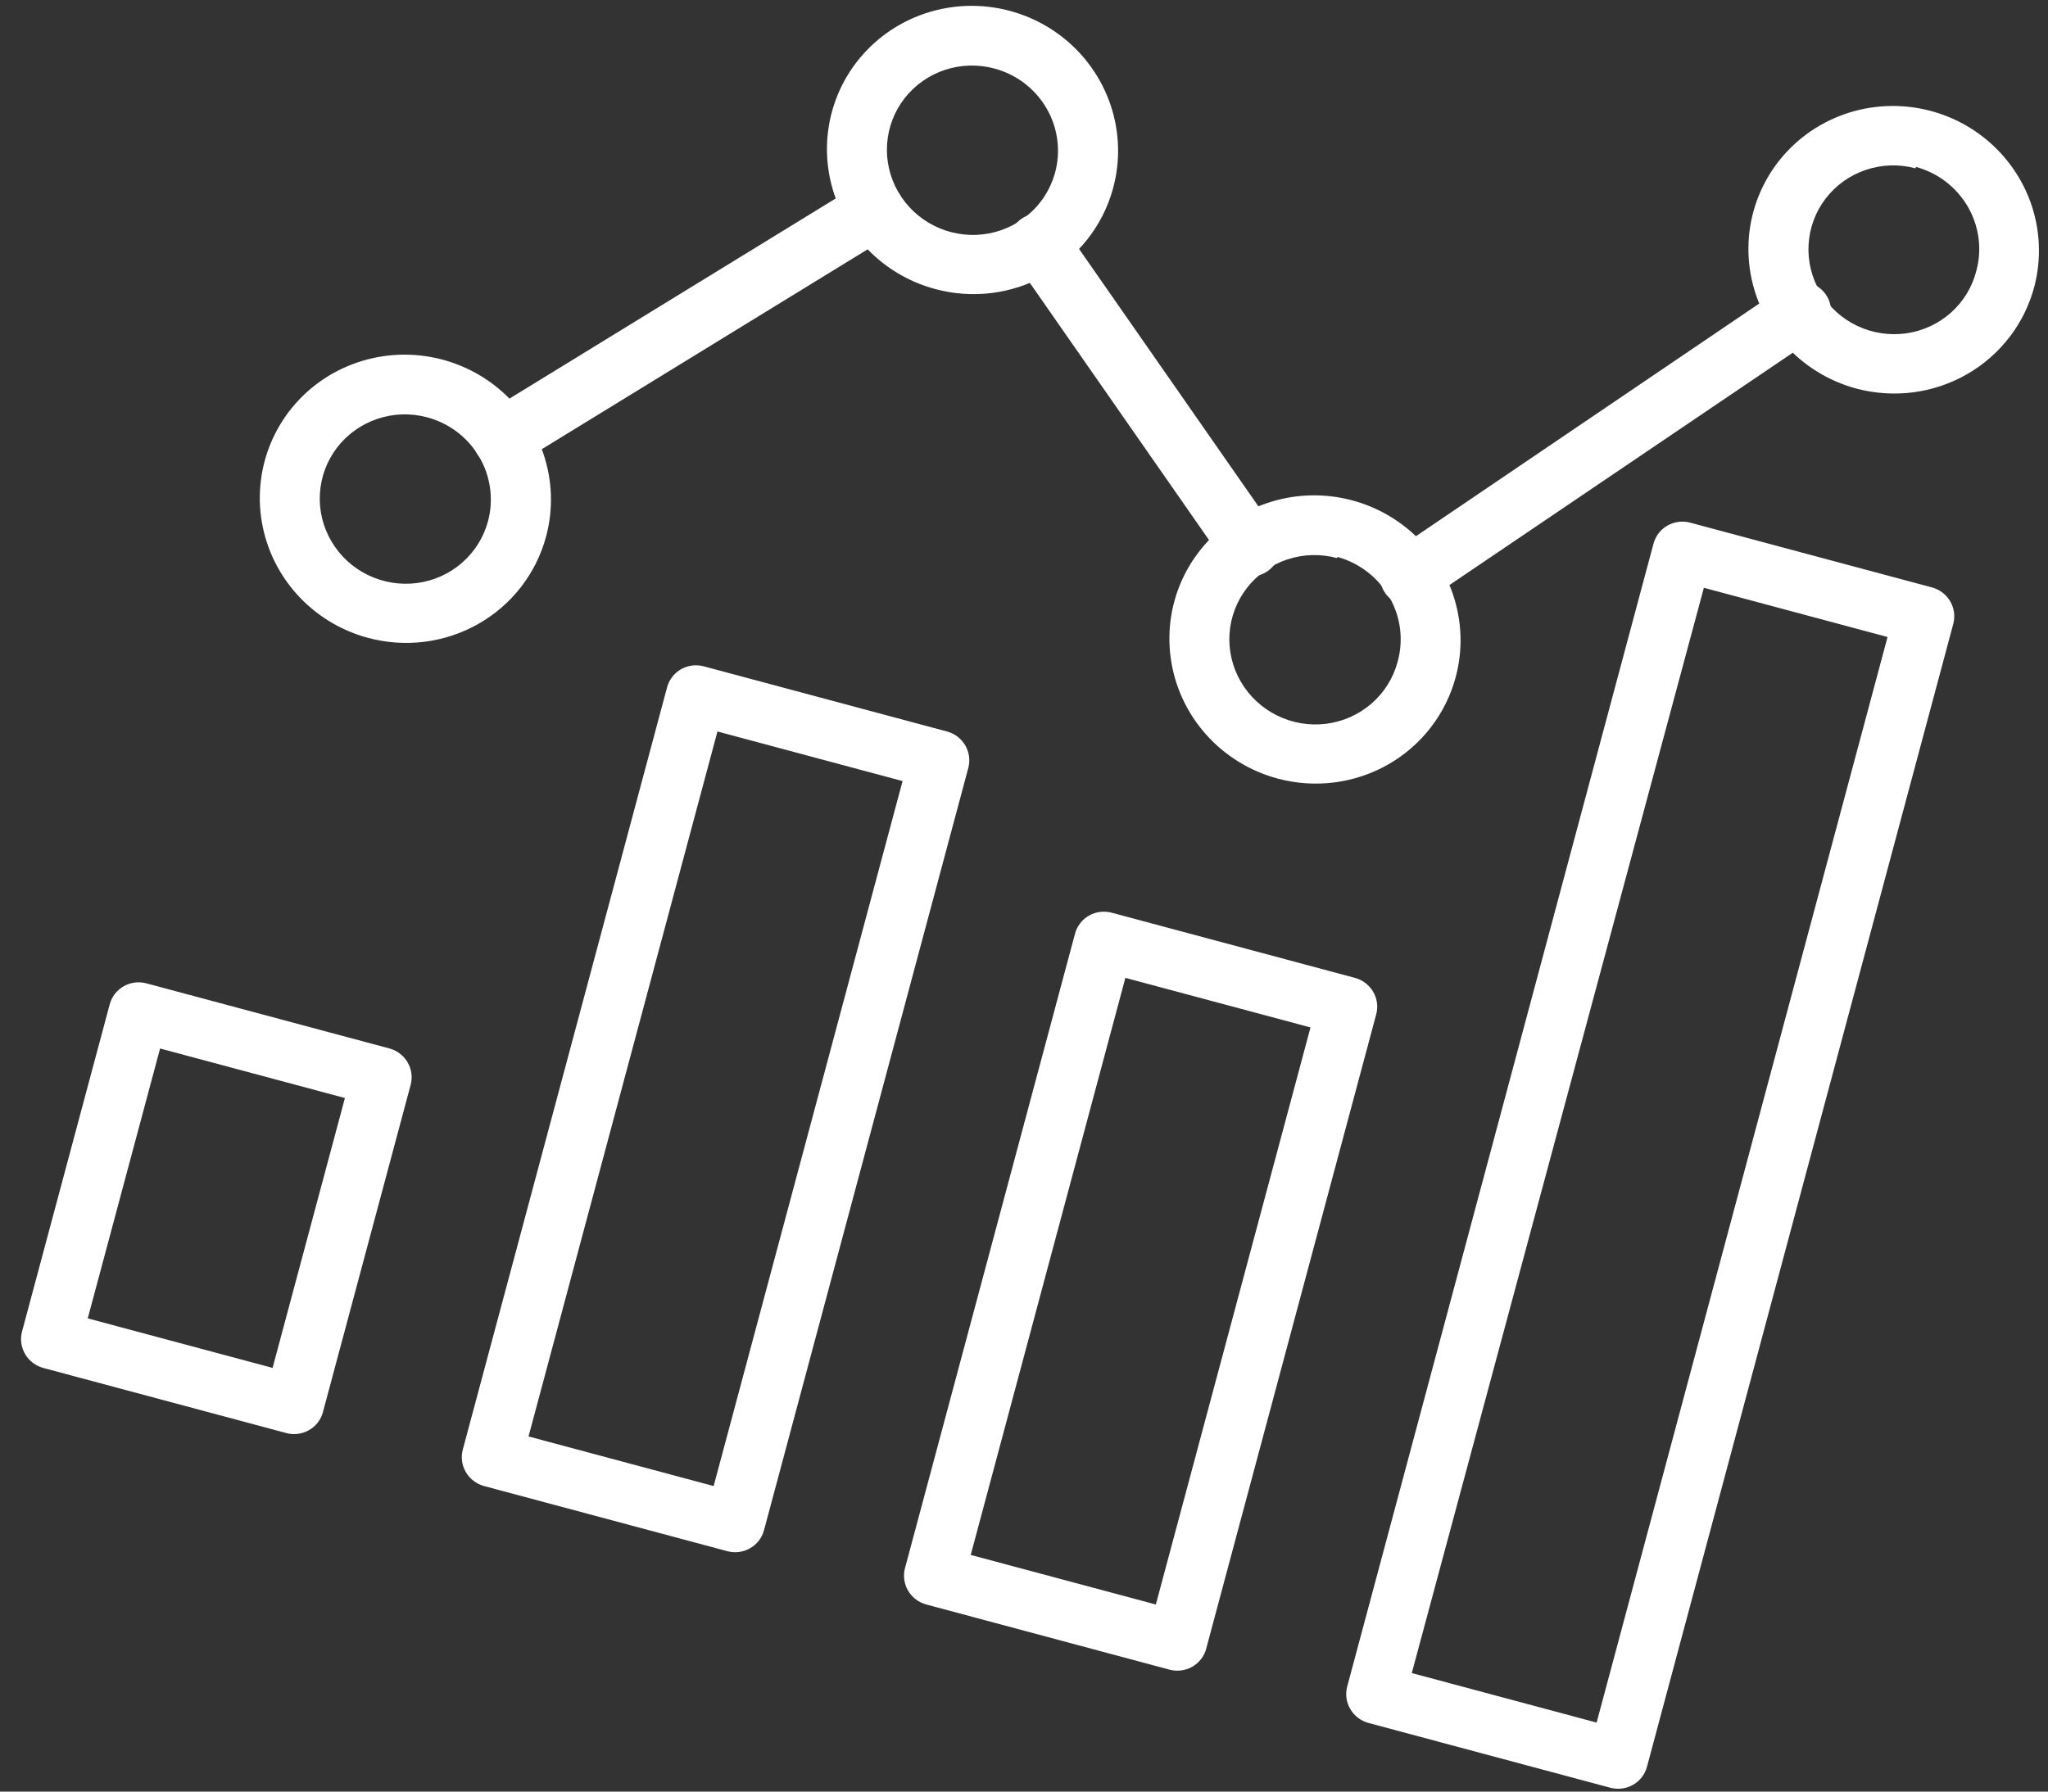 <?xml version="1.0" encoding="UTF-8"?> <svg xmlns="http://www.w3.org/2000/svg" width="72" height="63" viewBox="0 0 72 63" fill="none"><rect x="0" y="0" width="72" height="63" fill="#333333" stroke="none"/> <path d="M10.022 50.381L1.525 48.104C1.254 48.031 1.023 47.855 0.882 47.615C0.742 47.375 0.703 47.089 0.775 46.822L3.858 35.314C3.93 35.047 4.106 34.819 4.348 34.681C4.59 34.543 4.878 34.507 5.148 34.579L13.687 36.867C13.957 36.939 14.188 37.115 14.329 37.355C14.47 37.596 14.508 37.881 14.437 38.149L11.353 49.656C11.317 49.792 11.253 49.919 11.166 50.03C11.079 50.141 10.969 50.233 10.845 50.3C10.721 50.368 10.584 50.41 10.442 50.424C10.301 50.438 10.158 50.423 10.022 50.381ZM3.085 46.36L9.583 48.101L12.126 38.611L5.628 36.87L3.085 46.36ZM25.568 54.546L17.02 52.256C16.749 52.183 16.518 52.007 16.378 51.767C16.237 51.527 16.198 51.241 16.27 50.974L23.453 24.166C23.525 23.899 23.701 23.671 23.943 23.533C24.185 23.395 24.473 23.359 24.743 23.431L33.292 25.722C33.562 25.794 33.793 25.97 33.934 26.21C34.075 26.451 34.113 26.736 34.042 27.004L26.859 53.811C26.787 54.078 26.611 54.306 26.369 54.444C26.127 54.582 25.839 54.619 25.568 54.546ZM18.581 50.512L25.089 52.256L31.731 27.466L25.223 25.722L18.581 50.512ZM41.115 58.712L32.566 56.421C32.296 56.349 32.065 56.173 31.924 55.933C31.784 55.692 31.745 55.407 31.817 55.139L37.794 32.83C37.866 32.563 38.042 32.335 38.284 32.197C38.526 32.059 38.814 32.023 39.084 32.095L47.633 34.386C47.904 34.458 48.135 34.634 48.275 34.874C48.416 35.115 48.455 35.4 48.383 35.667L42.405 57.977C42.334 58.244 42.157 58.472 41.915 58.61C41.673 58.748 41.385 58.784 41.115 58.712ZM34.127 54.678L40.635 56.421L46.072 36.129L39.564 34.386L34.127 54.678ZM56.61 62.864L48.113 60.587C47.842 60.514 47.611 60.339 47.471 60.098C47.33 59.858 47.291 59.573 47.363 59.305L58.132 19.114C58.204 18.847 58.38 18.619 58.622 18.481C58.864 18.343 59.152 18.307 59.422 18.379L67.92 20.656C68.19 20.729 68.421 20.904 68.562 21.145C68.703 21.385 68.741 21.67 68.67 21.938L57.901 62.129C57.829 62.396 57.653 62.624 57.411 62.762C57.169 62.9 56.881 62.936 56.61 62.864ZM49.633 58.832L56.131 60.573L66.359 22.4L59.902 20.669L49.633 58.832ZM12.931 22.428C11.953 22.164 11.075 21.619 10.407 20.863C9.739 20.107 9.311 19.172 9.178 18.179C9.045 17.185 9.212 16.176 9.658 15.279C10.104 14.382 10.809 13.638 11.684 13.14C12.56 12.643 13.566 12.414 14.576 12.483C15.586 12.553 16.554 12.916 17.358 13.529C18.162 14.142 18.766 14.976 19.094 15.925C19.422 16.875 19.458 17.898 19.199 18.865C19.027 19.508 18.728 20.111 18.319 20.638C17.911 21.165 17.401 21.607 16.819 21.938C16.236 22.269 15.593 22.483 14.926 22.567C14.259 22.651 13.581 22.604 12.931 22.428ZM15.009 14.672C14.433 14.52 13.826 14.54 13.264 14.73C12.702 14.92 12.21 15.27 11.851 15.738C11.492 16.206 11.282 16.769 11.247 17.357C11.211 17.944 11.353 18.53 11.654 19.04C11.955 19.55 12.401 19.961 12.936 20.221C13.471 20.481 14.071 20.579 14.66 20.502C15.25 20.424 15.802 20.176 16.246 19.787C16.691 19.398 17.009 18.887 17.159 18.318C17.259 17.94 17.282 17.546 17.228 17.159C17.174 16.771 17.044 16.397 16.844 16.059C16.644 15.72 16.38 15.423 16.065 15.185C15.75 14.948 15.391 14.773 15.009 14.672ZM32.879 10.164C31.898 9.901 31.017 9.356 30.346 8.597C29.676 7.839 29.248 6.901 29.116 5.904C28.984 4.907 29.154 3.895 29.604 2.997C30.055 2.099 30.766 1.356 31.646 0.861C32.527 0.367 33.538 0.143 34.55 0.22C35.563 0.296 36.531 0.669 37.332 1.29C38.134 1.912 38.731 2.754 39.05 3.71C39.368 4.666 39.393 5.692 39.121 6.659C38.763 7.943 37.906 9.032 36.737 9.688C35.568 10.345 34.181 10.516 32.879 10.164ZM34.958 2.409C34.385 2.255 33.78 2.272 33.219 2.458C32.658 2.644 32.166 2.99 31.804 3.453C31.443 3.916 31.228 4.475 31.187 5.061C31.146 5.646 31.281 6.231 31.574 6.742C31.868 7.254 32.306 7.669 32.836 7.936C33.365 8.202 33.961 8.309 34.55 8.242C35.138 8.174 35.692 7.936 36.142 7.557C36.593 7.179 36.919 6.676 37.081 6.112C37.19 5.733 37.222 5.335 37.173 4.942C37.126 4.549 36.999 4.169 36.801 3.824C36.603 3.479 36.339 3.176 36.022 2.933C35.706 2.69 35.344 2.512 34.958 2.409ZM44.929 27.381C43.949 27.12 43.068 26.578 42.396 25.823C41.725 25.068 41.294 24.134 41.158 23.139C41.021 22.144 41.186 21.133 41.631 20.234C42.077 19.336 42.782 18.589 43.658 18.09C44.534 17.591 45.541 17.361 46.552 17.43C47.563 17.5 48.533 17.864 49.338 18.478C50.143 19.092 50.747 19.927 51.074 20.879C51.401 21.83 51.436 22.854 51.174 23.822C50.825 25.115 49.971 26.216 48.801 26.883C47.63 27.55 46.238 27.729 44.929 27.381ZM47.007 19.625C46.432 19.469 45.824 19.485 45.261 19.671C44.697 19.857 44.203 20.205 43.84 20.671C43.478 21.136 43.264 21.699 43.225 22.287C43.187 22.875 43.325 23.462 43.624 23.974C43.922 24.485 44.366 24.899 44.901 25.162C45.435 25.425 46.035 25.525 46.625 25.451C47.215 25.376 47.768 25.129 48.215 24.742C48.662 24.355 48.981 23.845 49.134 23.276C49.24 22.897 49.269 22.501 49.22 22.11C49.17 21.72 49.044 21.342 48.847 20.999C48.651 20.656 48.388 20.355 48.074 20.112C47.76 19.869 47.401 19.69 47.018 19.584L47.007 19.625ZM65.267 13.665C64.292 13.404 63.416 12.863 62.748 12.112C62.081 11.36 61.651 10.431 61.515 9.442C61.378 8.452 61.539 7.446 61.979 6.551C62.419 5.655 63.117 4.91 63.986 4.409C64.855 3.908 65.855 3.674 66.862 3.736C67.868 3.797 68.835 4.152 69.641 4.756C70.447 5.36 71.056 6.185 71.392 7.128C71.727 8.071 71.773 9.09 71.525 10.056C71.358 10.702 71.063 11.309 70.657 11.84C70.252 12.372 69.743 12.818 69.162 13.154C68.58 13.489 67.936 13.707 67.268 13.795C66.599 13.882 65.919 13.838 65.267 13.665ZM67.342 5.919C66.767 5.765 66.159 5.784 65.597 5.973C65.035 6.162 64.543 6.513 64.184 6.981C63.825 7.449 63.616 8.013 63.583 8.601C63.549 9.189 63.694 9.774 63.997 10.283C64.301 10.791 64.75 11.199 65.287 11.456C65.824 11.712 66.425 11.804 67.014 11.722C67.603 11.639 68.152 11.384 68.592 10.99C69.032 10.596 69.343 10.08 69.485 9.509C69.686 8.75 69.575 7.941 69.176 7.259C68.777 6.577 68.122 6.077 67.356 5.869L67.342 5.919Z" fill="white"></path> <path d="M49.298 21.276C49.103 21.224 48.927 21.118 48.79 20.97C48.654 20.822 48.563 20.639 48.528 20.442C48.494 20.245 48.517 20.042 48.595 19.858C48.673 19.675 48.803 19.517 48.968 19.405L62.649 10.131C62.762 10.04 62.893 9.973 63.034 9.935C63.175 9.896 63.322 9.888 63.467 9.909C63.612 9.93 63.751 9.981 63.875 10.058C64 10.135 64.106 10.237 64.189 10.357C64.272 10.476 64.329 10.612 64.356 10.754C64.383 10.897 64.38 11.043 64.347 11.184C64.314 11.325 64.252 11.457 64.164 11.573C64.076 11.688 63.965 11.784 63.838 11.855L50.176 21.101C50.052 21.192 49.909 21.255 49.757 21.286C49.605 21.316 49.449 21.313 49.298 21.276ZM43.651 20.196C43.407 20.131 43.195 19.982 43.052 19.776L35.646 9.144C35.567 9.03 35.511 8.903 35.482 8.768C35.453 8.634 35.451 8.496 35.476 8.361C35.501 8.226 35.553 8.097 35.628 7.983C35.703 7.868 35.8 7.769 35.914 7.691C36.032 7.611 36.165 7.555 36.306 7.527C36.446 7.5 36.591 7.5 36.732 7.53C36.872 7.56 37.005 7.617 37.123 7.699C37.24 7.781 37.34 7.886 37.415 8.007L44.822 18.64C44.945 18.816 45.01 19.025 45.009 19.239C45.008 19.452 44.941 19.66 44.817 19.834C44.693 20.008 44.518 20.14 44.315 20.212C44.112 20.284 43.892 20.293 43.683 20.237L43.651 20.196ZM17.411 16.44C17.153 16.37 16.931 16.206 16.79 15.982C16.712 15.867 16.657 15.738 16.629 15.602C16.601 15.466 16.601 15.327 16.628 15.191C16.655 15.056 16.709 14.927 16.787 14.813C16.865 14.698 16.965 14.601 17.082 14.525L30.166 6.497C30.404 6.35 30.692 6.303 30.966 6.367C31.241 6.43 31.479 6.598 31.628 6.835C31.778 7.071 31.827 7.357 31.765 7.628C31.703 7.899 31.534 8.134 31.296 8.281L18.211 16.309C18.093 16.382 17.962 16.431 17.825 16.454C17.687 16.476 17.547 16.472 17.411 16.44Z" fill="white"></path> </svg> 